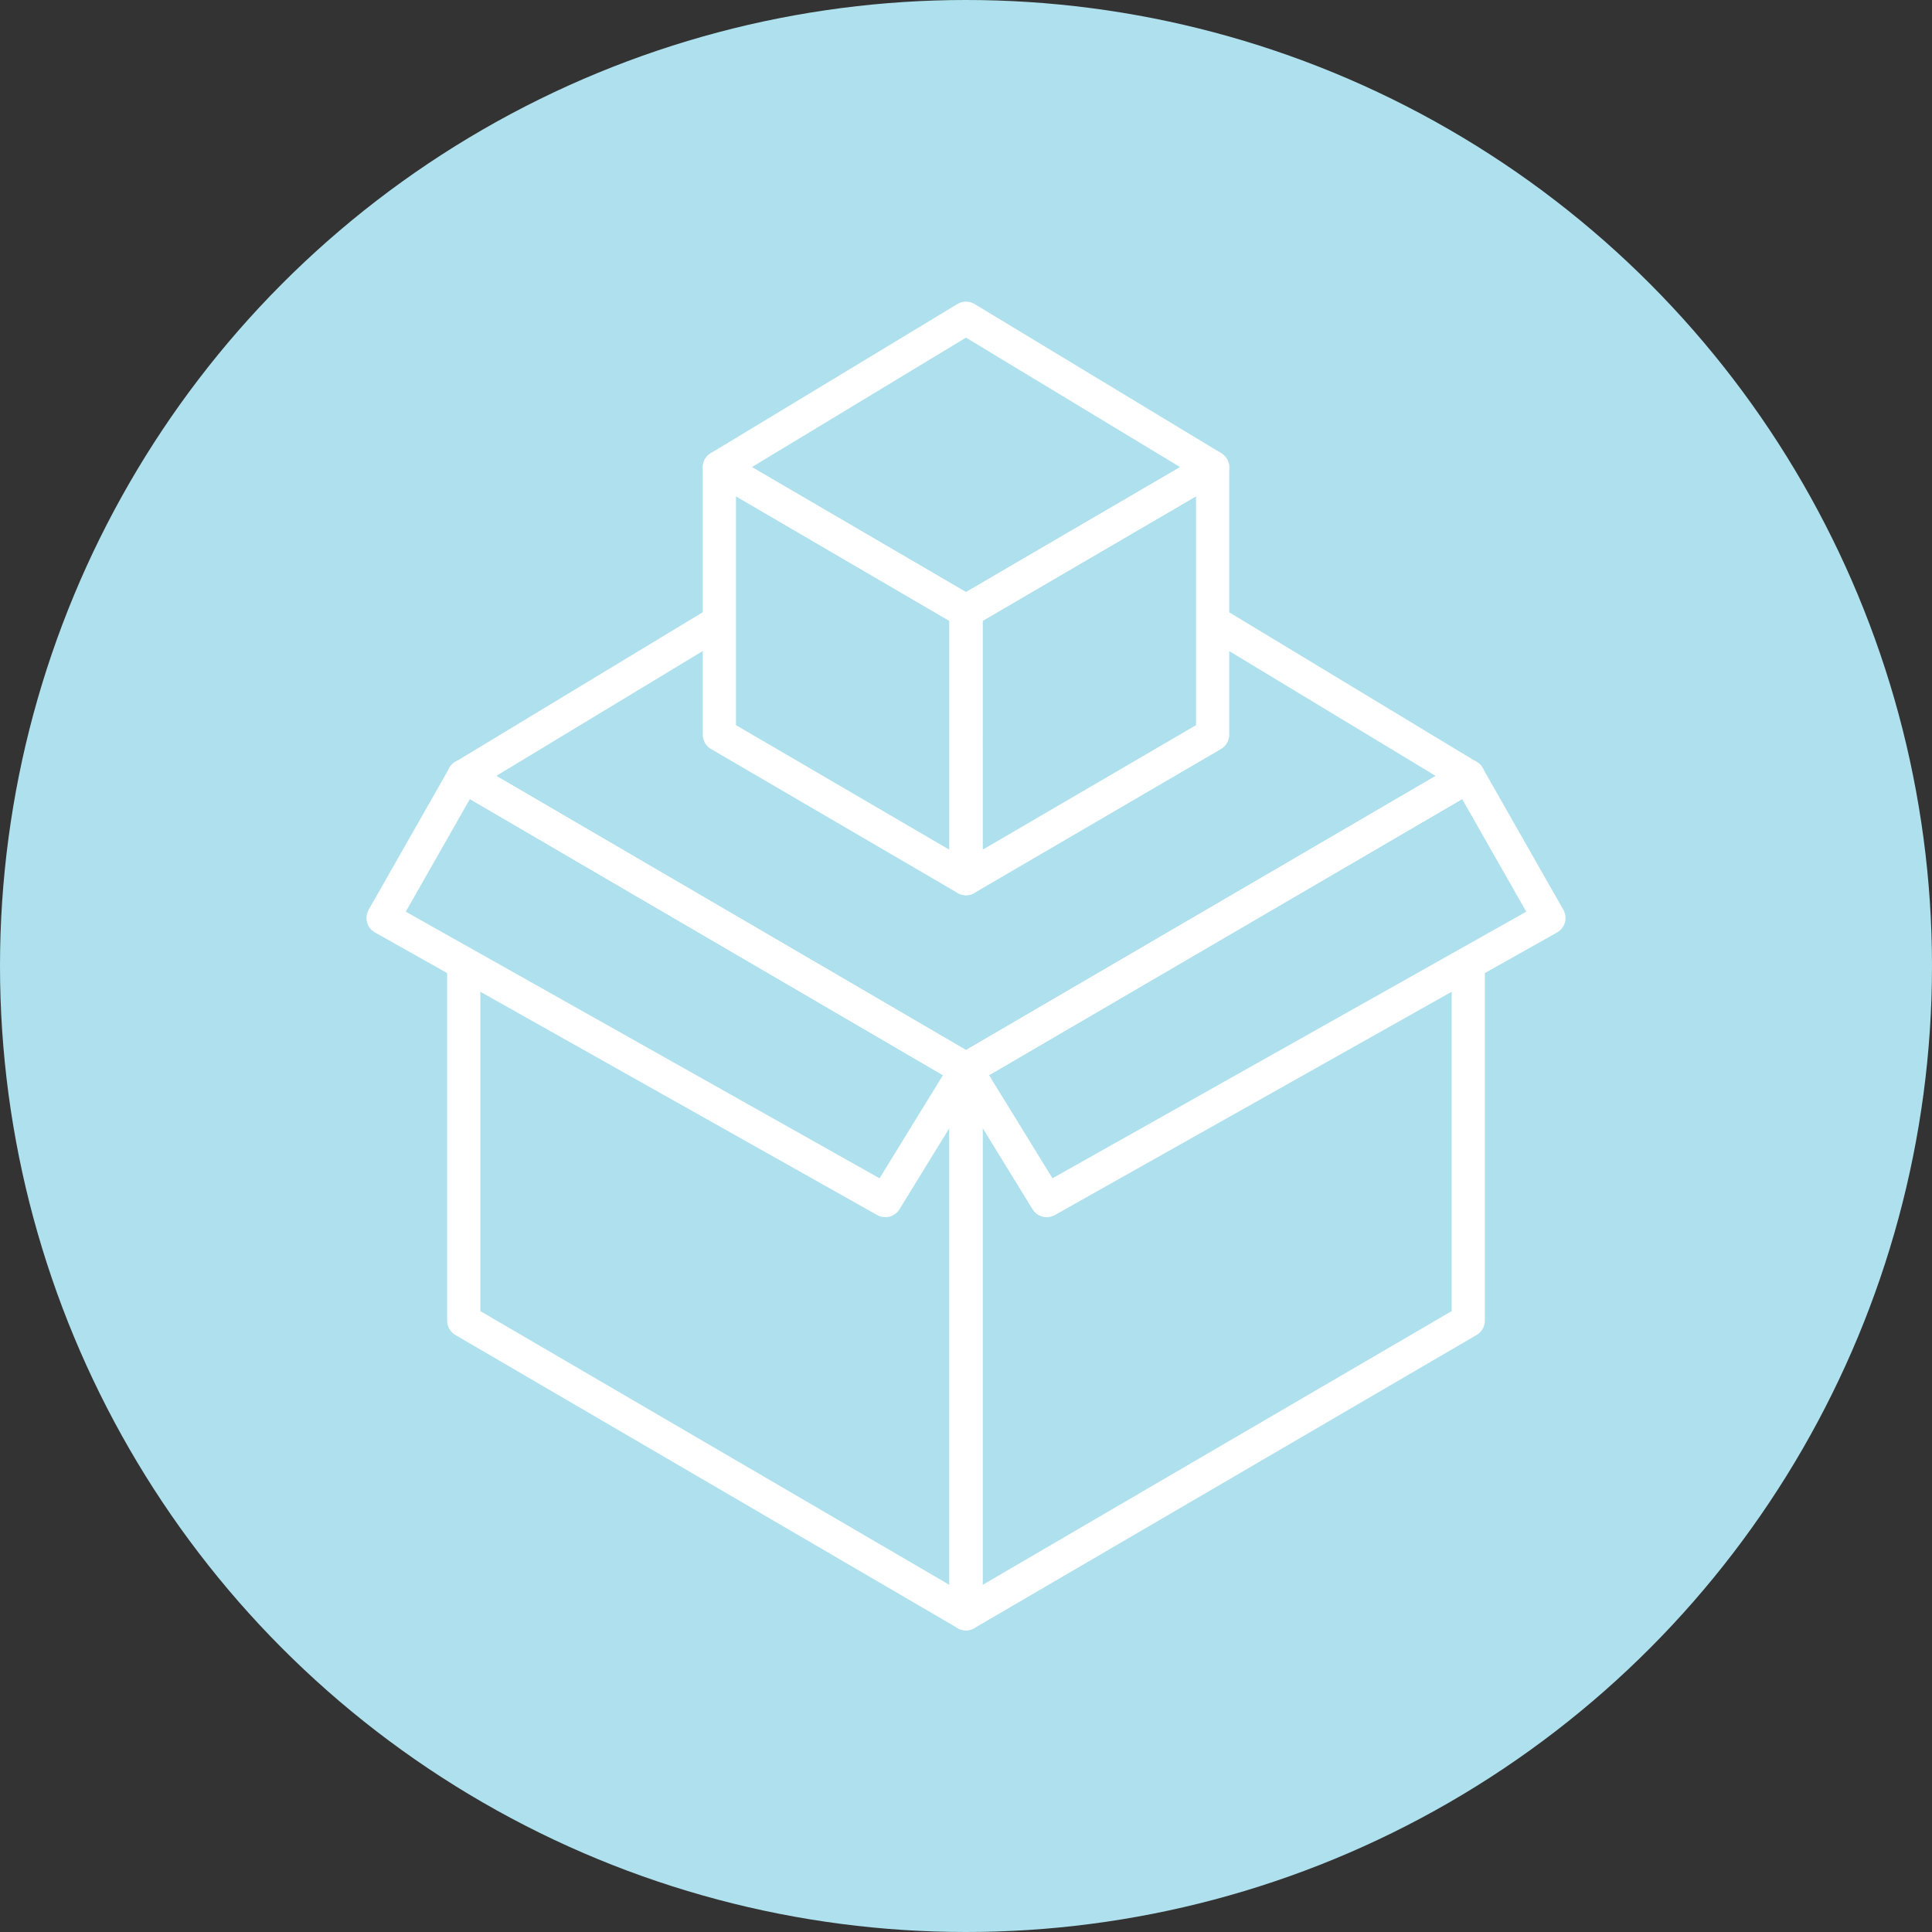 <svg xmlns="http://www.w3.org/2000/svg" width="116" height="116" viewBox="0 0 116 116">
  <rect x="0" y="0" width="116" height="116" fill="#333333" stroke="none"/>
  <g id="グループ_69293" data-name="グループ 69293" transform="translate(-249 -1308)">
    <circle id="楕円形_339" data-name="楕円形 339" cx="58" cy="58" r="58" transform="translate(249 1308)" fill="#aee1ed"/>
    <g id="グループ_69670" data-name="グループ 69670" transform="translate(-3.716 -4.129)">
      <g id="グループ_69669" data-name="グループ 69669" transform="translate(275.716 1331.237)">
        <path id="パス_64204" data-name="パス 64204" d="M773.154,858.725l30.155,17.6v32.688l-30.155-17.6V870.123" transform="translate(-768.31 -831.228)" fill="none" stroke="#fff" stroke-linecap="round" stroke-linejoin="round" stroke-width="1.993"/>
        <path id="パス_64205" data-name="パス 64205" d="M830.264,870.277v21.136l-30.155,17.6V876.327l30.155-17.6" transform="translate(-765.108 -831.228)" fill="none" stroke="#fff" stroke-linecap="round" stroke-linejoin="round" stroke-width="1.993"/>
        <path id="パス_64206" data-name="パス 64206" d="M818.235,850.494l15.23,9.209L803.31,877.3l-30.155-17.6,15.161-9.168" transform="translate(-768.31 -832.206)" fill="none" stroke="#fff" stroke-linecap="round" stroke-linejoin="round" stroke-width="1.993"/>
        <path id="パス_64207" data-name="パス 64207" d="M798.98,884.205l-30.155-16.968,4.845-8.512,30.155,17.6Z" transform="translate(-768.824 -831.228)" fill="none" stroke="#fff" stroke-linecap="round" stroke-linejoin="round" stroke-width="1.993"/>
        <path id="パス_64208" data-name="パス 64208" d="M804.953,884.205l30.155-16.968-4.845-8.512-30.155,17.6Z" transform="translate(-765.108 -831.228)" fill="none" stroke="#fff" stroke-linecap="round" stroke-linejoin="round" stroke-width="1.993"/>
        <path id="パス_64209" data-name="パス 64209" d="M801.68,866.844,786.873,858.2V842.151l14.807,8.643Z" transform="translate(-766.68 -833.197)" fill="none" stroke="#fff" stroke-linecap="round" stroke-linejoin="round" stroke-width="1.993"/>
        <path id="パス_64210" data-name="パス 64210" d="M814.916,858.2l-14.807,8.643V850.793l14.807-8.643Z" transform="translate(-765.108 -833.197)" fill="none" stroke="#fff" stroke-linecap="round" stroke-linejoin="round" stroke-width="1.993"/>
        <path id="パス_64211" data-name="パス 64211" d="M801.68,851.744,786.873,843.1l14.807-8.954,14.807,8.954Z" transform="translate(-766.68 -834.147)" fill="none" stroke="#fff" stroke-linecap="round" stroke-linejoin="round" stroke-width="1.993"/>
      </g>
    </g>
  </g>
</svg>
